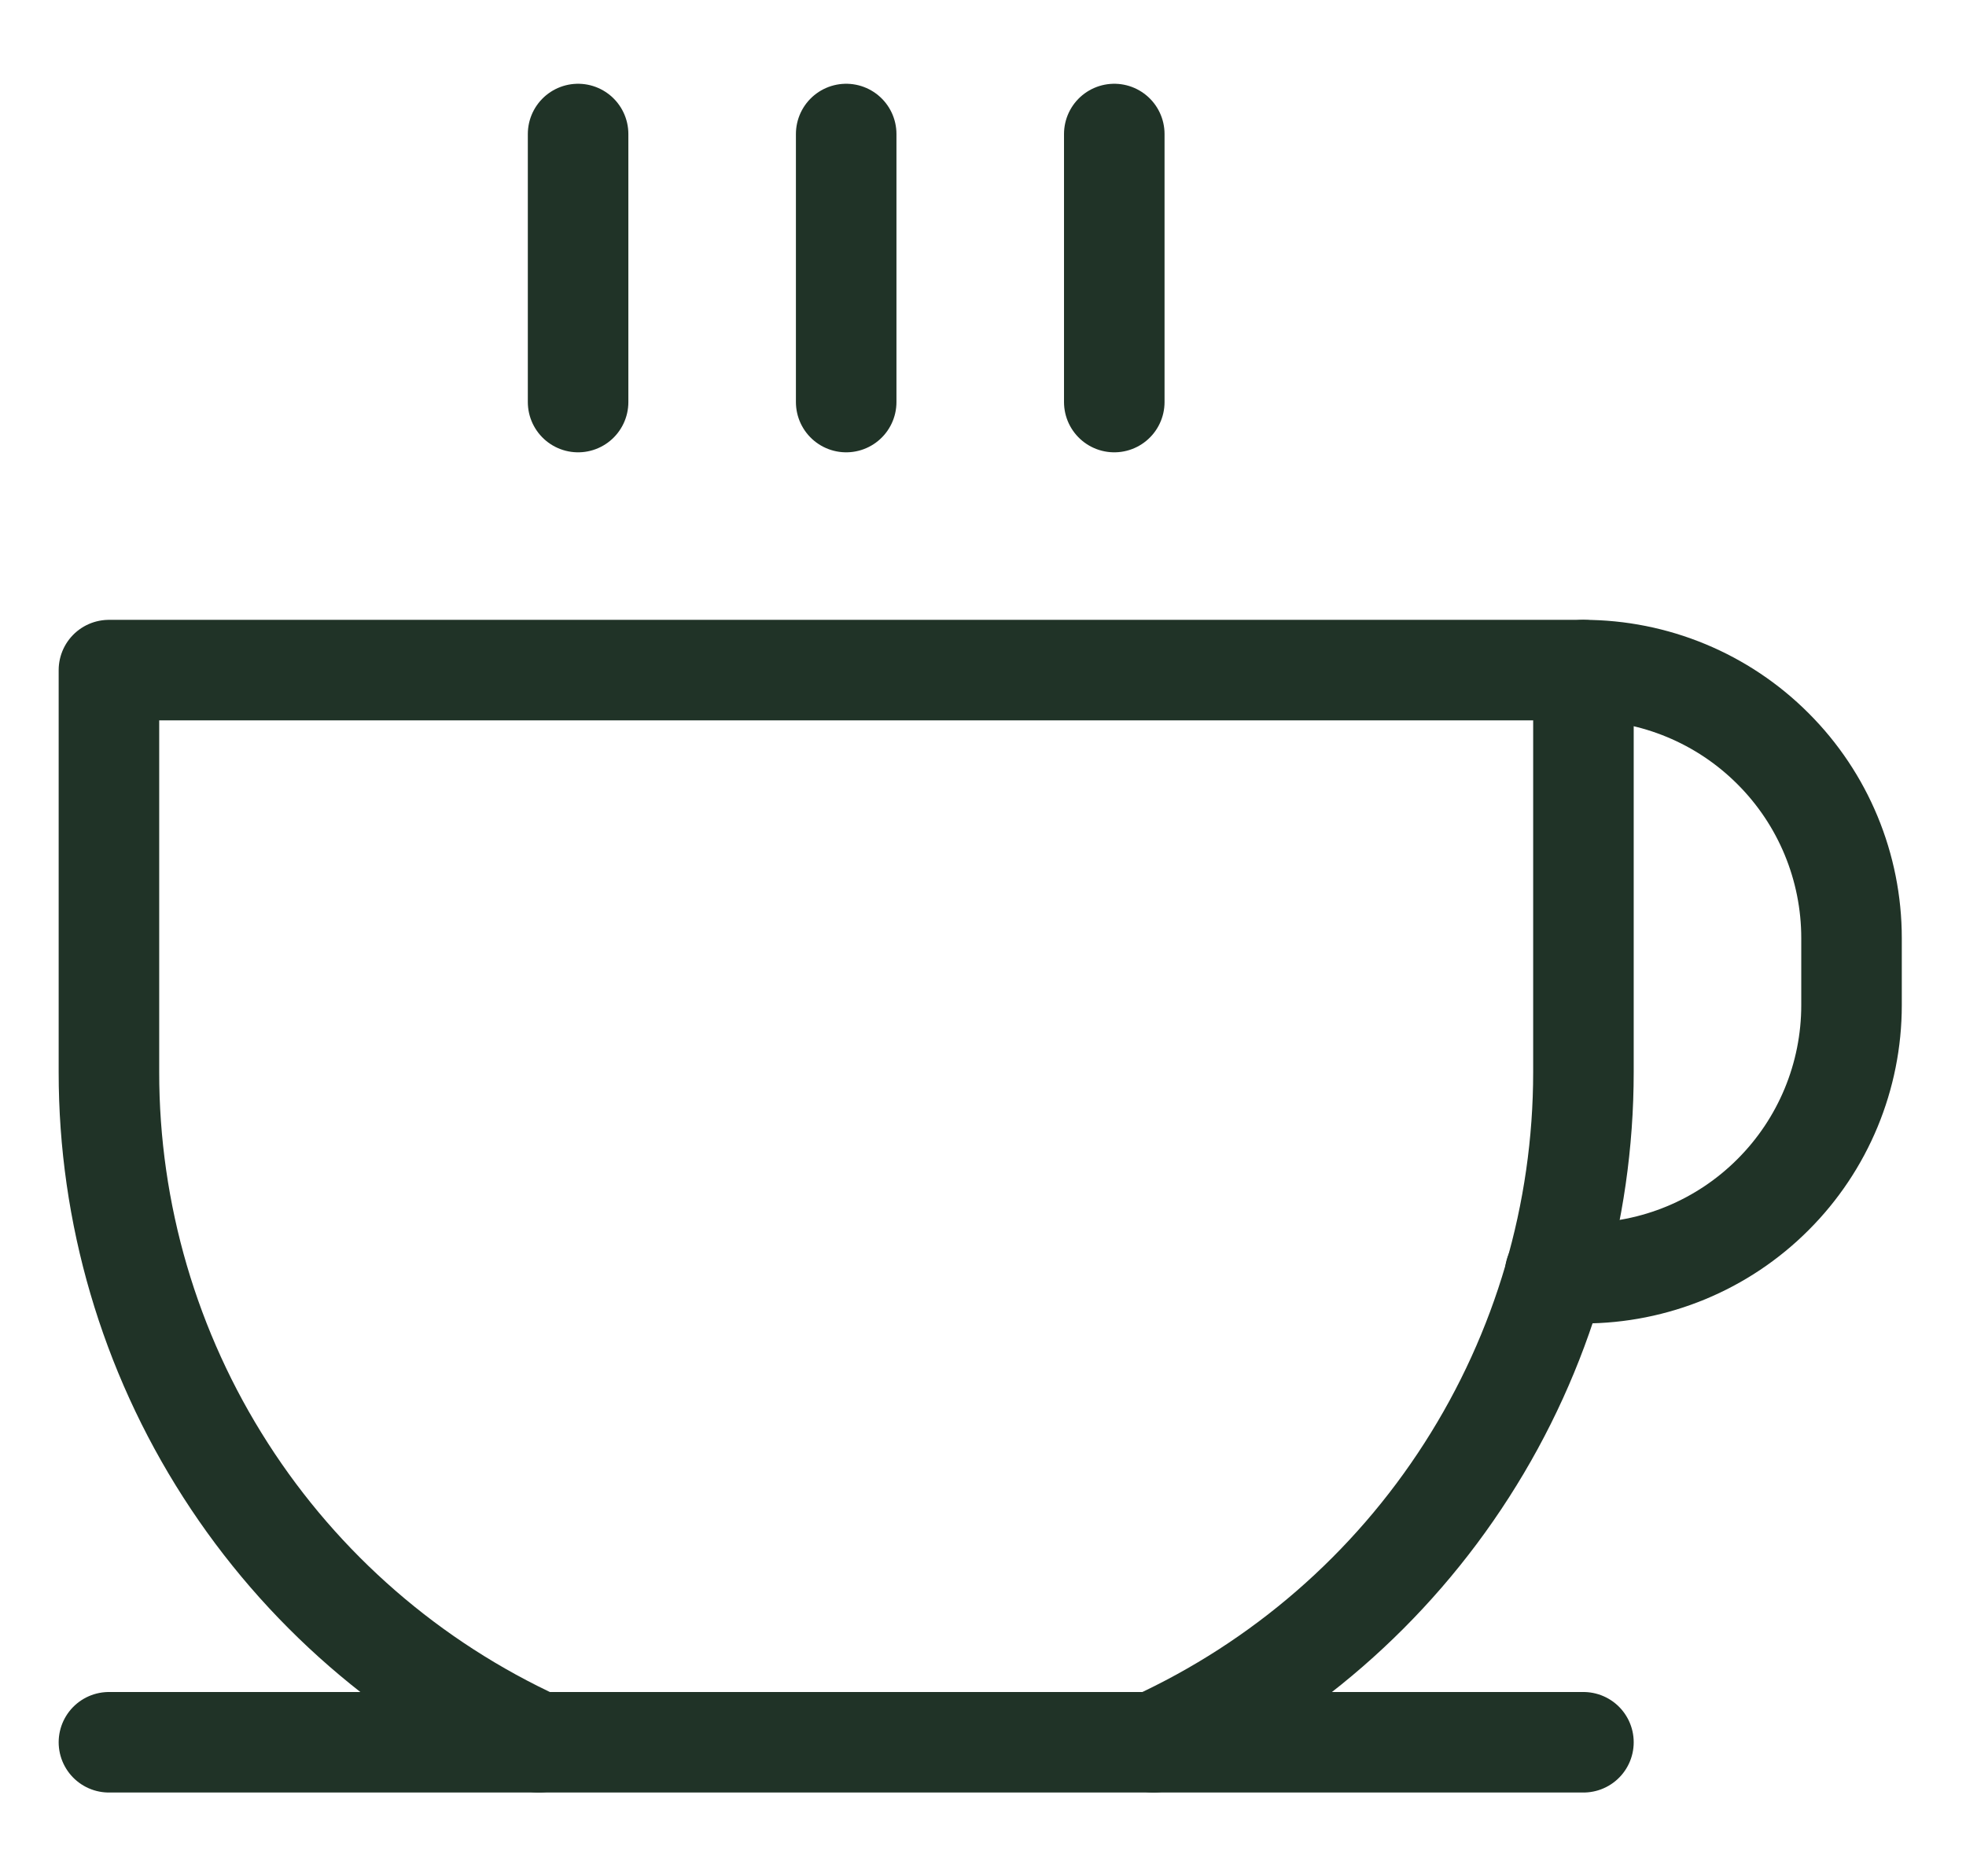 <svg width="22" height="21" viewBox="0 0 22 21" fill="none" xmlns="http://www.w3.org/2000/svg">
<path d="M6.028 19.5C4.593 18.841 3.376 17.785 2.524 16.455C1.671 15.126 1.218 13.579 1.219 12V7.5H17.719V12C17.719 13.579 17.266 15.126 16.413 16.455C15.561 17.785 14.345 18.841 12.909 19.5" stroke="#203327" stroke-width="1.125" stroke-linecap="round" stroke-linejoin="round"/>
<path d="M6.469 1.5V4.5" stroke="#203327" stroke-width="1.125" stroke-linecap="round" stroke-linejoin="round"/>
<path d="M9.469 1.5V4.5" stroke="#203327" stroke-width="1.125" stroke-linecap="round" stroke-linejoin="round"/>
<path d="M12.469 1.5V4.5" stroke="#203327" stroke-width="1.125" stroke-linecap="round" stroke-linejoin="round"/>
<path d="M1.219 19.5H17.719" stroke="#203327" stroke-width="1.125" stroke-linecap="round" stroke-linejoin="round"/>
<path d="M17.719 7.5C18.515 7.5 19.278 7.816 19.84 8.379C20.403 8.941 20.719 9.704 20.719 10.5V11.25C20.719 12.046 20.403 12.809 19.84 13.371C19.278 13.934 18.515 14.25 17.719 14.25H17.402" stroke="#203327" stroke-width="1.125" stroke-linecap="round" stroke-linejoin="round"/>
</svg>
